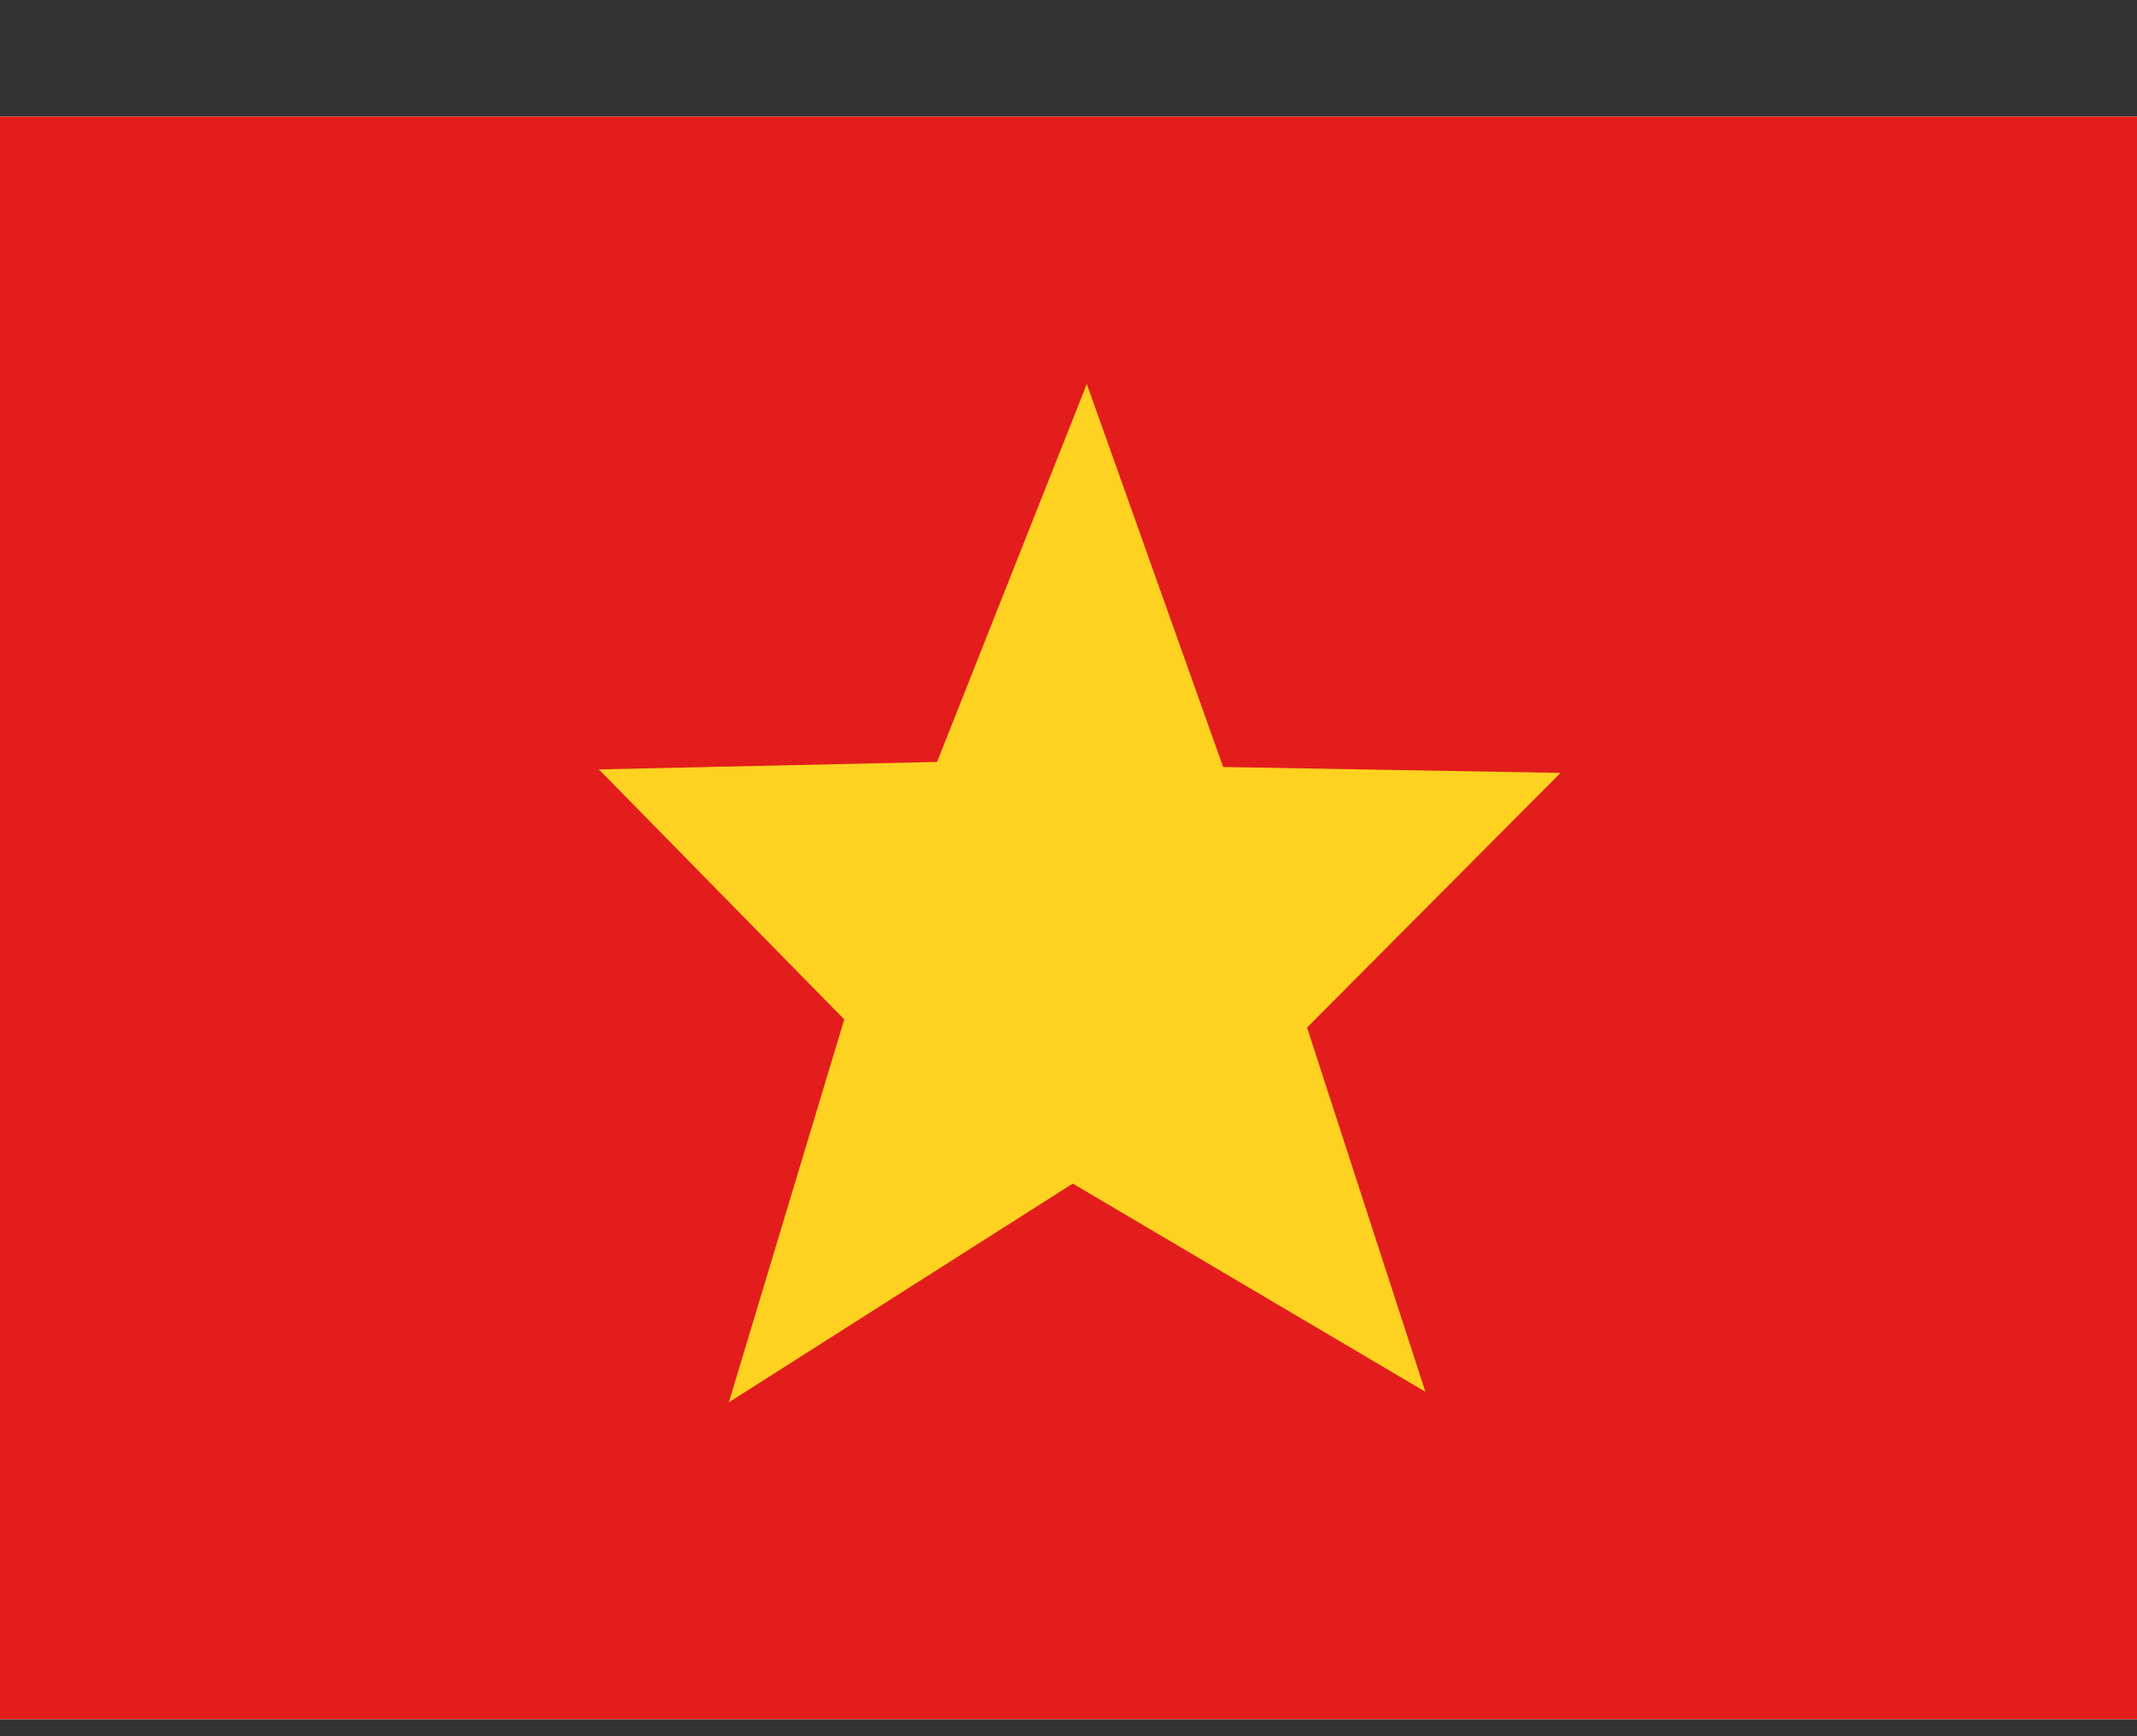 <svg width="16" height="13" viewBox="0 0 16 13" fill="none" xmlns="http://www.w3.org/2000/svg">
<rect x="0" y="0" width="16" height="13" fill="#333333" stroke="none"/>
<path fill-rule="evenodd" clip-rule="evenodd" d="M0 0.873H16V12.873H0V0.873Z" fill="#F7FCFF"/>
<path fill-rule="evenodd" clip-rule="evenodd" d="M0 0.873V12.873H16V0.873H0Z" fill="#E31D1C"/>
<mask id="mask0_17913_10224" style="mask-type:luminance" maskUnits="userSpaceOnUse" x="0" y="0" width="16" height="13">
<path fill-rule="evenodd" clip-rule="evenodd" d="M0 0.873V12.873H16V0.873H0Z" fill="white"/>
</mask>
<g mask="url(#mask0_17913_10224)">
<path fill-rule="evenodd" clip-rule="evenodd" d="M8.032 8.862L5.457 10.5L6.321 7.633L4.484 5.761L7.016 5.705L8.137 2.875L9.158 5.743L11.684 5.787L9.786 7.694L10.672 10.421L8.032 8.862Z" fill="#FFD221"/>
</g>
</svg>
